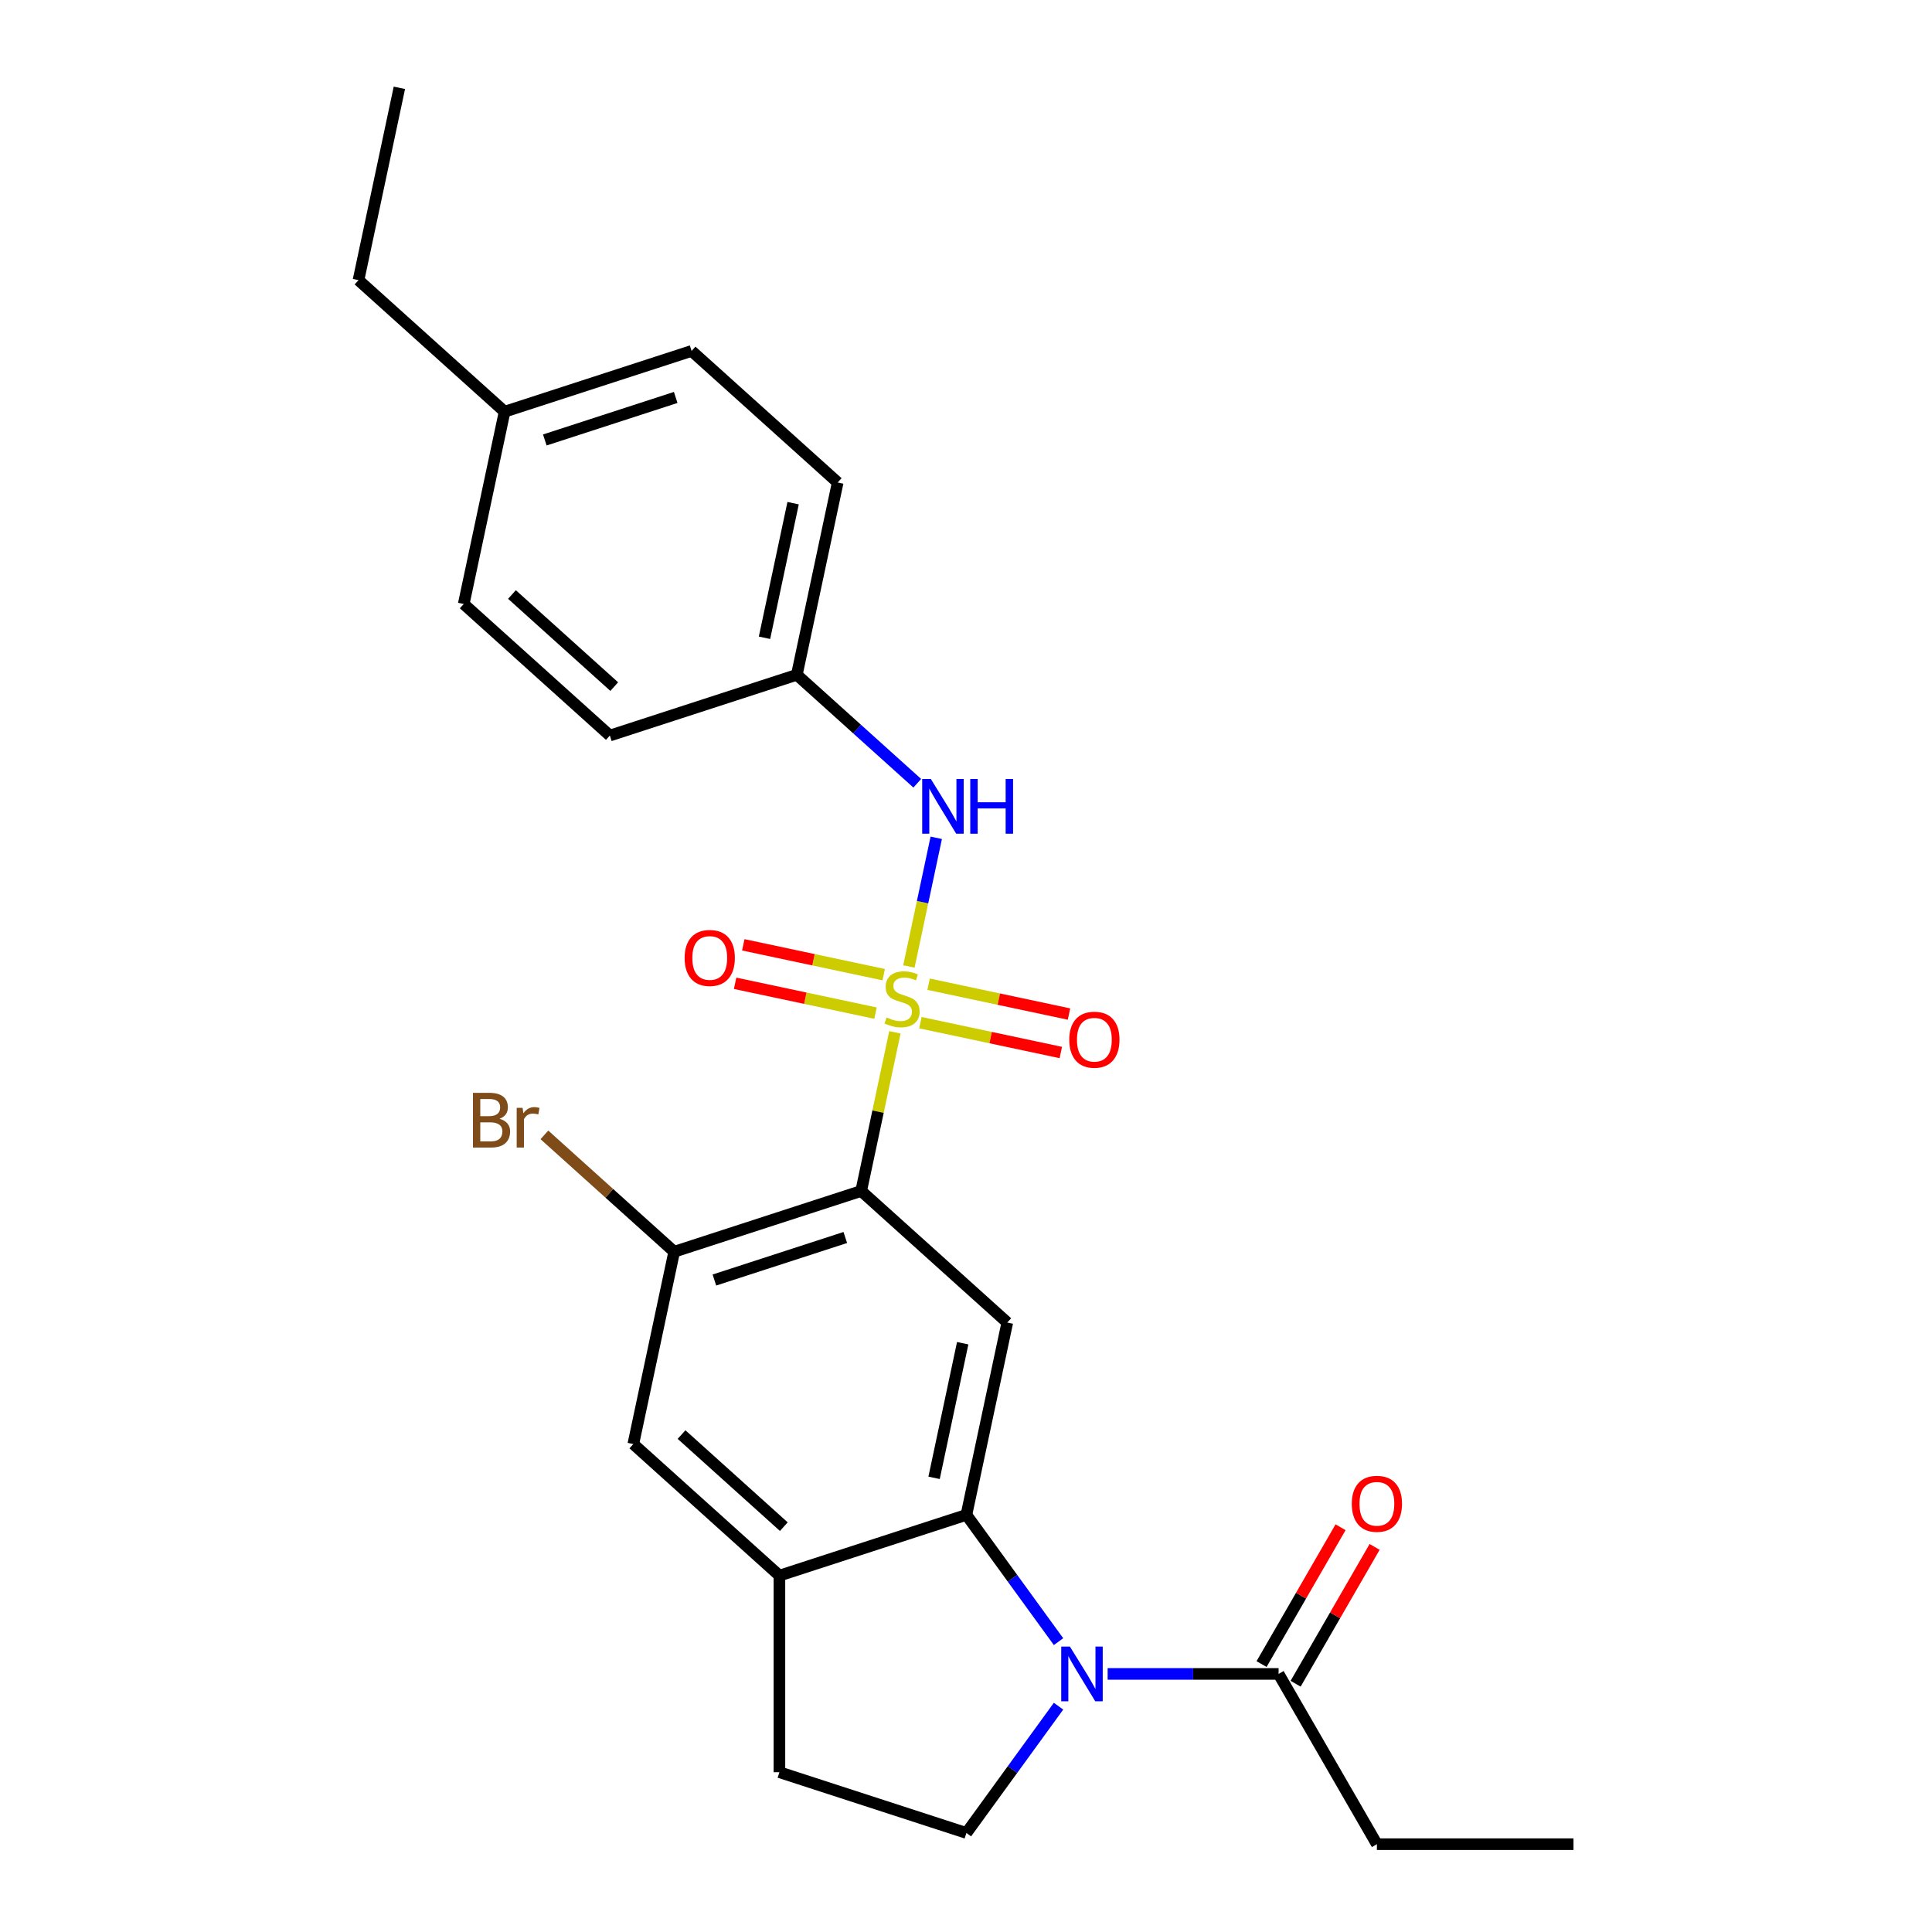 <?xml version='1.0' encoding='iso-8859-1'?>
<svg version='1.1' baseProfile='full'
              xmlns='http://www.w3.org/2000/svg'
                      xmlns:rdkit='http://www.rdkit.org/xml'
                      xmlns:xlink='http://www.w3.org/1999/xlink'
                  xml:space='preserve'
width='1000px' height='1000px' viewBox='0 0 1000 1000'>
<!-- END OF HEADER -->
<rect style='opacity:1.0;fill:#FFFFFF;stroke:none' width='1000' height='1000' x='0' y='0'> </rect>
<path class='bond-0' d='M 463.201,534.335 L 454.473,575.393' style='fill:none;fill-rule:evenodd;stroke:#CCCC00;stroke-width:6px;stroke-linecap:butt;stroke-linejoin:miter;stroke-opacity:1' />
<path class='bond-0' d='M 454.473,575.393 L 445.746,616.451' style='fill:none;fill-rule:evenodd;stroke:#000000;stroke-width:6px;stroke-linecap:butt;stroke-linejoin:miter;stroke-opacity:1' />
<path class='bond-4' d='M 470.446,500.247 L 477.524,466.947' style='fill:none;fill-rule:evenodd;stroke:#CCCC00;stroke-width:6px;stroke-linecap:butt;stroke-linejoin:miter;stroke-opacity:1' />
<path class='bond-4' d='M 477.524,466.947 L 484.602,433.648' style='fill:none;fill-rule:evenodd;stroke:#0000FF;stroke-width:6px;stroke-linecap:butt;stroke-linejoin:miter;stroke-opacity:1' />
<path class='bond-10' d='M 476.413,529.336 L 512.747,537.059' style='fill:none;fill-rule:evenodd;stroke:#CCCC00;stroke-width:6px;stroke-linecap:butt;stroke-linejoin:miter;stroke-opacity:1' />
<path class='bond-10' d='M 512.747,537.059 L 549.082,544.782' style='fill:none;fill-rule:evenodd;stroke:#FF0000;stroke-width:6px;stroke-linecap:butt;stroke-linejoin:miter;stroke-opacity:1' />
<path class='bond-10' d='M 480.644,509.427 L 516.979,517.151' style='fill:none;fill-rule:evenodd;stroke:#CCCC00;stroke-width:6px;stroke-linecap:butt;stroke-linejoin:miter;stroke-opacity:1' />
<path class='bond-10' d='M 516.979,517.151 L 553.314,524.874' style='fill:none;fill-rule:evenodd;stroke:#FF0000;stroke-width:6px;stroke-linecap:butt;stroke-linejoin:miter;stroke-opacity:1' />
<path class='bond-11' d='M 457.396,504.486 L 421.061,496.763' style='fill:none;fill-rule:evenodd;stroke:#CCCC00;stroke-width:6px;stroke-linecap:butt;stroke-linejoin:miter;stroke-opacity:1' />
<path class='bond-11' d='M 421.061,496.763 L 384.726,489.039' style='fill:none;fill-rule:evenodd;stroke:#FF0000;stroke-width:6px;stroke-linecap:butt;stroke-linejoin:miter;stroke-opacity:1' />
<path class='bond-11' d='M 453.164,524.394 L 416.83,516.671' style='fill:none;fill-rule:evenodd;stroke:#CCCC00;stroke-width:6px;stroke-linecap:butt;stroke-linejoin:miter;stroke-opacity:1' />
<path class='bond-11' d='M 416.83,516.671 L 380.495,508.948' style='fill:none;fill-rule:evenodd;stroke:#FF0000;stroke-width:6px;stroke-linecap:butt;stroke-linejoin:miter;stroke-opacity:1' />
<path class='bond-3' d='M 445.746,616.451 L 521.372,684.545' style='fill:none;fill-rule:evenodd;stroke:#000000;stroke-width:6px;stroke-linecap:butt;stroke-linejoin:miter;stroke-opacity:1' />
<path class='bond-5' d='M 445.746,616.451 L 348.962,647.898' style='fill:none;fill-rule:evenodd;stroke:#000000;stroke-width:6px;stroke-linecap:butt;stroke-linejoin:miter;stroke-opacity:1' />
<path class='bond-5' d='M 437.518,640.525 L 369.769,662.538' style='fill:none;fill-rule:evenodd;stroke:#000000;stroke-width:6px;stroke-linecap:butt;stroke-linejoin:miter;stroke-opacity:1' />
<path class='bond-1' d='M 547.893,849.711 L 524.054,816.898' style='fill:none;fill-rule:evenodd;stroke:#0000FF;stroke-width:6px;stroke-linecap:butt;stroke-linejoin:miter;stroke-opacity:1' />
<path class='bond-1' d='M 524.054,816.898 L 500.214,784.086' style='fill:none;fill-rule:evenodd;stroke:#000000;stroke-width:6px;stroke-linecap:butt;stroke-linejoin:miter;stroke-opacity:1' />
<path class='bond-7' d='M 573.314,866.415 L 617.554,866.415' style='fill:none;fill-rule:evenodd;stroke:#0000FF;stroke-width:6px;stroke-linecap:butt;stroke-linejoin:miter;stroke-opacity:1' />
<path class='bond-7' d='M 617.554,866.415 L 661.794,866.415' style='fill:none;fill-rule:evenodd;stroke:#000000;stroke-width:6px;stroke-linecap:butt;stroke-linejoin:miter;stroke-opacity:1' />
<path class='bond-8' d='M 547.893,883.119 L 524.054,915.931' style='fill:none;fill-rule:evenodd;stroke:#0000FF;stroke-width:6px;stroke-linecap:butt;stroke-linejoin:miter;stroke-opacity:1' />
<path class='bond-8' d='M 524.054,915.931 L 500.214,948.744' style='fill:none;fill-rule:evenodd;stroke:#000000;stroke-width:6px;stroke-linecap:butt;stroke-linejoin:miter;stroke-opacity:1' />
<path class='bond-2' d='M 500.214,784.086 L 521.372,684.545' style='fill:none;fill-rule:evenodd;stroke:#000000;stroke-width:6px;stroke-linecap:butt;stroke-linejoin:miter;stroke-opacity:1' />
<path class='bond-2' d='M 483.479,764.923 L 498.29,695.245' style='fill:none;fill-rule:evenodd;stroke:#000000;stroke-width:6px;stroke-linecap:butt;stroke-linejoin:miter;stroke-opacity:1' />
<path class='bond-25' d='M 500.214,784.086 L 403.43,815.533' style='fill:none;fill-rule:evenodd;stroke:#000000;stroke-width:6px;stroke-linecap:butt;stroke-linejoin:miter;stroke-opacity:1' />
<path class='bond-14' d='M 474.778,405.409 L 443.607,377.343' style='fill:none;fill-rule:evenodd;stroke:#0000FF;stroke-width:6px;stroke-linecap:butt;stroke-linejoin:miter;stroke-opacity:1' />
<path class='bond-14' d='M 443.607,377.343 L 412.437,349.276' style='fill:none;fill-rule:evenodd;stroke:#000000;stroke-width:6px;stroke-linecap:butt;stroke-linejoin:miter;stroke-opacity:1' />
<path class='bond-9' d='M 348.962,647.898 L 327.804,747.439' style='fill:none;fill-rule:evenodd;stroke:#000000;stroke-width:6px;stroke-linecap:butt;stroke-linejoin:miter;stroke-opacity:1' />
<path class='bond-15' d='M 348.962,647.898 L 315.372,617.653' style='fill:none;fill-rule:evenodd;stroke:#000000;stroke-width:6px;stroke-linecap:butt;stroke-linejoin:miter;stroke-opacity:1' />
<path class='bond-15' d='M 315.372,617.653 L 281.781,587.408' style='fill:none;fill-rule:evenodd;stroke:#7F4C19;stroke-width:6px;stroke-linecap:butt;stroke-linejoin:miter;stroke-opacity:1' />
<path class='bond-6' d='M 403.43,815.533 L 327.804,747.439' style='fill:none;fill-rule:evenodd;stroke:#000000;stroke-width:6px;stroke-linecap:butt;stroke-linejoin:miter;stroke-opacity:1' />
<path class='bond-6' d='M 405.705,790.193 L 352.767,742.528' style='fill:none;fill-rule:evenodd;stroke:#000000;stroke-width:6px;stroke-linecap:butt;stroke-linejoin:miter;stroke-opacity:1' />
<path class='bond-12' d='M 403.43,815.533 L 403.43,917.297' style='fill:none;fill-rule:evenodd;stroke:#000000;stroke-width:6px;stroke-linecap:butt;stroke-linejoin:miter;stroke-opacity:1' />
<path class='bond-13' d='M 670.607,871.503 L 691.053,836.09' style='fill:none;fill-rule:evenodd;stroke:#000000;stroke-width:6px;stroke-linecap:butt;stroke-linejoin:miter;stroke-opacity:1' />
<path class='bond-13' d='M 691.053,836.09 L 711.499,800.677' style='fill:none;fill-rule:evenodd;stroke:#FF0000;stroke-width:6px;stroke-linecap:butt;stroke-linejoin:miter;stroke-opacity:1' />
<path class='bond-13' d='M 652.981,861.327 L 673.427,825.913' style='fill:none;fill-rule:evenodd;stroke:#000000;stroke-width:6px;stroke-linecap:butt;stroke-linejoin:miter;stroke-opacity:1' />
<path class='bond-13' d='M 673.427,825.913 L 693.873,790.5' style='fill:none;fill-rule:evenodd;stroke:#FF0000;stroke-width:6px;stroke-linecap:butt;stroke-linejoin:miter;stroke-opacity:1' />
<path class='bond-21' d='M 661.794,866.415 L 712.676,954.545' style='fill:none;fill-rule:evenodd;stroke:#000000;stroke-width:6px;stroke-linecap:butt;stroke-linejoin:miter;stroke-opacity:1' />
<path class='bond-27' d='M 500.214,948.744 L 403.43,917.297' style='fill:none;fill-rule:evenodd;stroke:#000000;stroke-width:6px;stroke-linecap:butt;stroke-linejoin:miter;stroke-opacity:1' />
<path class='bond-17' d='M 412.437,349.276 L 315.653,380.723' style='fill:none;fill-rule:evenodd;stroke:#000000;stroke-width:6px;stroke-linecap:butt;stroke-linejoin:miter;stroke-opacity:1' />
<path class='bond-18' d='M 412.437,349.276 L 433.595,249.736' style='fill:none;fill-rule:evenodd;stroke:#000000;stroke-width:6px;stroke-linecap:butt;stroke-linejoin:miter;stroke-opacity:1' />
<path class='bond-18' d='M 395.702,330.114 L 410.513,260.435' style='fill:none;fill-rule:evenodd;stroke:#000000;stroke-width:6px;stroke-linecap:butt;stroke-linejoin:miter;stroke-opacity:1' />
<path class='bond-16' d='M 261.185,213.089 L 357.969,181.642' style='fill:none;fill-rule:evenodd;stroke:#000000;stroke-width:6px;stroke-linecap:butt;stroke-linejoin:miter;stroke-opacity:1' />
<path class='bond-16' d='M 281.992,227.729 L 349.741,205.716' style='fill:none;fill-rule:evenodd;stroke:#000000;stroke-width:6px;stroke-linecap:butt;stroke-linejoin:miter;stroke-opacity:1' />
<path class='bond-22' d='M 261.185,213.089 L 185.559,144.995' style='fill:none;fill-rule:evenodd;stroke:#000000;stroke-width:6px;stroke-linecap:butt;stroke-linejoin:miter;stroke-opacity:1' />
<path class='bond-26' d='M 261.185,213.089 L 240.027,312.63' style='fill:none;fill-rule:evenodd;stroke:#000000;stroke-width:6px;stroke-linecap:butt;stroke-linejoin:miter;stroke-opacity:1' />
<path class='bond-19' d='M 315.653,380.723 L 240.027,312.63' style='fill:none;fill-rule:evenodd;stroke:#000000;stroke-width:6px;stroke-linecap:butt;stroke-linejoin:miter;stroke-opacity:1' />
<path class='bond-19' d='M 317.928,355.384 L 264.99,307.718' style='fill:none;fill-rule:evenodd;stroke:#000000;stroke-width:6px;stroke-linecap:butt;stroke-linejoin:miter;stroke-opacity:1' />
<path class='bond-20' d='M 433.595,249.736 L 357.969,181.642' style='fill:none;fill-rule:evenodd;stroke:#000000;stroke-width:6px;stroke-linecap:butt;stroke-linejoin:miter;stroke-opacity:1' />
<path class='bond-23' d='M 712.676,954.545 L 814.441,954.545' style='fill:none;fill-rule:evenodd;stroke:#000000;stroke-width:6px;stroke-linecap:butt;stroke-linejoin:miter;stroke-opacity:1' />
<path class='bond-24' d='M 185.559,144.995 L 206.717,45.455' style='fill:none;fill-rule:evenodd;stroke:#000000;stroke-width:6px;stroke-linecap:butt;stroke-linejoin:miter;stroke-opacity:1' />
<path  class='atom-0' d='M 458.904 526.631
Q 459.224 526.751, 460.544 527.311
Q 461.864 527.871, 463.304 528.231
Q 464.784 528.551, 466.224 528.551
Q 468.904 528.551, 470.464 527.271
Q 472.024 525.951, 472.024 523.671
Q 472.024 522.111, 471.224 521.151
Q 470.464 520.191, 469.264 519.671
Q 468.064 519.151, 466.064 518.551
Q 463.544 517.791, 462.024 517.071
Q 460.544 516.351, 459.464 514.831
Q 458.424 513.311, 458.424 510.751
Q 458.424 507.191, 460.824 504.991
Q 463.264 502.791, 468.064 502.791
Q 471.344 502.791, 475.064 504.351
L 474.144 507.431
Q 470.744 506.031, 468.184 506.031
Q 465.424 506.031, 463.904 507.191
Q 462.384 508.311, 462.424 510.271
Q 462.424 511.791, 463.184 512.711
Q 463.984 513.631, 465.104 514.151
Q 466.264 514.671, 468.184 515.271
Q 470.744 516.071, 472.264 516.871
Q 473.784 517.671, 474.864 519.311
Q 475.984 520.911, 475.984 523.671
Q 475.984 527.591, 473.344 529.711
Q 470.744 531.791, 466.384 531.791
Q 463.864 531.791, 461.944 531.231
Q 460.064 530.711, 457.824 529.791
L 458.904 526.631
' fill='#CCCC00'/>
<path  class='atom-2' d='M 553.77 852.255
L 563.05 867.255
Q 563.97 868.735, 565.45 871.415
Q 566.93 874.095, 567.01 874.255
L 567.01 852.255
L 570.77 852.255
L 570.77 880.575
L 566.89 880.575
L 556.93 864.175
Q 555.77 862.255, 554.53 860.055
Q 553.33 857.855, 552.97 857.175
L 552.97 880.575
L 549.29 880.575
L 549.29 852.255
L 553.77 852.255
' fill='#0000FF'/>
<path  class='atom-5' d='M 481.802 403.21
L 491.082 418.21
Q 492.002 419.69, 493.482 422.37
Q 494.962 425.05, 495.042 425.21
L 495.042 403.21
L 498.802 403.21
L 498.802 431.53
L 494.922 431.53
L 484.962 415.13
Q 483.802 413.21, 482.562 411.01
Q 481.362 408.81, 481.002 408.13
L 481.002 431.53
L 477.322 431.53
L 477.322 403.21
L 481.802 403.21
' fill='#0000FF'/>
<path  class='atom-5' d='M 502.202 403.21
L 506.042 403.21
L 506.042 415.25
L 520.522 415.25
L 520.522 403.21
L 524.362 403.21
L 524.362 431.53
L 520.522 431.53
L 520.522 418.45
L 506.042 418.45
L 506.042 431.53
L 502.202 431.53
L 502.202 403.21
' fill='#0000FF'/>
<path  class='atom-11' d='M 553.445 538.149
Q 553.445 531.349, 556.805 527.549
Q 560.165 523.749, 566.445 523.749
Q 572.725 523.749, 576.085 527.549
Q 579.445 531.349, 579.445 538.149
Q 579.445 545.029, 576.045 548.949
Q 572.645 552.829, 566.445 552.829
Q 560.205 552.829, 556.805 548.949
Q 553.445 545.069, 553.445 538.149
M 566.445 549.629
Q 570.765 549.629, 573.085 546.749
Q 575.445 543.829, 575.445 538.149
Q 575.445 532.589, 573.085 529.789
Q 570.765 526.949, 566.445 526.949
Q 562.125 526.949, 559.765 529.749
Q 557.445 532.549, 557.445 538.149
Q 557.445 543.869, 559.765 546.749
Q 562.125 549.629, 566.445 549.629
' fill='#FF0000'/>
<path  class='atom-12' d='M 354.364 495.833
Q 354.364 489.033, 357.724 485.233
Q 361.084 481.433, 367.364 481.433
Q 373.644 481.433, 377.004 485.233
Q 380.364 489.033, 380.364 495.833
Q 380.364 502.713, 376.964 506.633
Q 373.564 510.513, 367.364 510.513
Q 361.124 510.513, 357.724 506.633
Q 354.364 502.753, 354.364 495.833
M 367.364 507.313
Q 371.684 507.313, 374.004 504.433
Q 376.364 501.513, 376.364 495.833
Q 376.364 490.273, 374.004 487.473
Q 371.684 484.633, 367.364 484.633
Q 363.044 484.633, 360.684 487.433
Q 358.364 490.233, 358.364 495.833
Q 358.364 501.553, 360.684 504.433
Q 363.044 507.313, 367.364 507.313
' fill='#FF0000'/>
<path  class='atom-14' d='M 699.676 778.364
Q 699.676 771.564, 703.036 767.764
Q 706.396 763.964, 712.676 763.964
Q 718.956 763.964, 722.316 767.764
Q 725.676 771.564, 725.676 778.364
Q 725.676 785.244, 722.276 789.164
Q 718.876 793.044, 712.676 793.044
Q 706.436 793.044, 703.036 789.164
Q 699.676 785.284, 699.676 778.364
M 712.676 789.844
Q 716.996 789.844, 719.316 786.964
Q 721.676 784.044, 721.676 778.364
Q 721.676 772.804, 719.316 770.004
Q 716.996 767.164, 712.676 767.164
Q 708.356 767.164, 705.996 769.964
Q 703.676 772.764, 703.676 778.364
Q 703.676 784.084, 705.996 786.964
Q 708.356 789.844, 712.676 789.844
' fill='#FF0000'/>
<path  class='atom-16' d='M 258.557 579.085
Q 261.277 579.845, 262.637 581.525
Q 264.037 583.165, 264.037 585.605
Q 264.037 589.525, 261.517 591.765
Q 259.037 593.965, 254.317 593.965
L 244.797 593.965
L 244.797 565.645
L 253.157 565.645
Q 257.997 565.645, 260.437 567.605
Q 262.877 569.565, 262.877 573.165
Q 262.877 577.445, 258.557 579.085
M 248.597 568.845
L 248.597 577.725
L 253.157 577.725
Q 255.957 577.725, 257.397 576.605
Q 258.877 575.445, 258.877 573.165
Q 258.877 568.845, 253.157 568.845
L 248.597 568.845
M 254.317 590.765
Q 257.077 590.765, 258.557 589.445
Q 260.037 588.125, 260.037 585.605
Q 260.037 583.285, 258.397 582.125
Q 256.797 580.925, 253.717 580.925
L 248.597 580.925
L 248.597 590.765
L 254.317 590.765
' fill='#7F4C19'/>
<path  class='atom-16' d='M 270.477 573.405
L 270.917 576.245
Q 273.077 573.045, 276.597 573.045
Q 277.717 573.045, 279.237 573.445
L 278.637 576.805
Q 276.917 576.405, 275.957 576.405
Q 274.277 576.405, 273.157 577.085
Q 272.077 577.725, 271.197 579.285
L 271.197 593.965
L 267.437 593.965
L 267.437 573.405
L 270.477 573.405
' fill='#7F4C19'/>
</svg>

